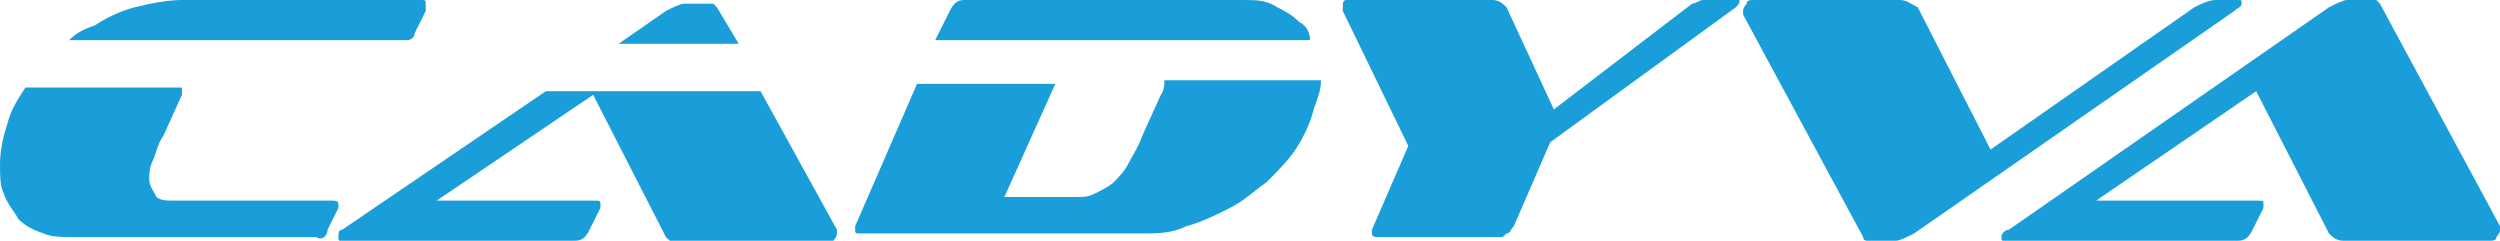 <svg width="270" height="26" viewBox="0 0 270 26" fill="none" xmlns="http://www.w3.org/2000/svg"><g clip-path="url(#clip0_0_19)"><path d="M44.803 3.545l1.179-2.364s0 0 0-.394C45.983.0 45.983.0 45.59.0H19.651c-1.572.0-3.537.394-5.109.788-1.572.394-3.144 1.182-4.323 1.97-1.179.394-1.965.788-2.751 1.576H44.017C44.41 4.333 44.803 3.939 44.803 3.545z" fill="#1a9ed9"/><path d="M77.424.788 77.031.394C76.638.394 76.638.394 76.245.394H73.886C73.493.394 72.707.788 71.921 1.182L66.812 4.727H79.782L77.424.788z" fill="#1a9ed9"/><path d="M140.306 2.364C139.52 1.576 138.734 1.182 137.948.788 136.769.0 135.59.0 134.411.0H104.148C103.362.0 102.969.394 102.576 1.182L101.004 4.333h40.481C141.485 3.545 141.092 2.758 140.306 2.364z" fill="#1a9ed9"/><path d="M36.943 24.818C36.55 24.818 36.55 25.212 36.55 25.606 36.55 26 36.55 26 36.943 26H62.096C62.882 26 63.275 25.606 63.668 24.818l1.179-2.364V22.061C64.847 21.667 64.847 21.667 64.061 21.667H47.162L64.061 10.242 71.921 25.606C72.314 26 72.707 26.394 73.493 26.394H89.214C89.607 26.394 90 26.394 90 26 90 26 90.393 25.606 90.393 25.212V24.818L82.14 9.849H58.952L36.943 24.818z" fill="#1a9ed9"/><path d="M.786 13.394C.393 14.576.0 16.152.0 17.727c0 1.182.0 2.364.393 3.151.393 1.182 1.179 1.97 1.572 2.758C2.751 24.424 3.537 24.818 4.716 25.212 5.502 25.606 6.681 25.606 8.253 25.606H34.192C34.585 26 35.371 25.606 35.371 24.818l1.179-2.364V22.061C36.55 21.667 36.157 21.667 35.764 21.667H18.865C18.079 21.667 17.293 21.667 16.9 21.273 16.507 20.485 16.113 20.091 16.113 19.303c0-.394.0-1.182.393-1.97C16.9 16.546 16.9 15.758 17.686 14.576l1.965-4.333s0-.394.0-.788H2.751C1.965 10.636 1.179 11.818.786 13.394z" fill="#1a9ed9"/><path d="M270 24.424 257.031.394 256.638.0C256.245.0 256.245.0 255.852.0H253.493C253.1.0 252.314.394 251.528.788L216.943 24.818C216.55 24.818 216.157 25.212 216.157 25.606 216.157 26 216.157 26 216.55 26h25.153C242.489 26 242.882 25.606 243.275 24.818l1.179-2.364V22.061C244.454 21.667 244.454 21.667 243.668 21.667H226.376L243.668 9.848 251.528 25.212C251.921 25.606 252.314 26 253.1 26h15.721C269.214 26 269.607 26 269.607 25.606 269.607 25.606 270 25.212 270 24.818V24.424z" fill="#1a9ed9"/><path d="M187.467.353538e-4h-2.358c-.393.0-.786.0-1.179.0S183.144.394 182.751.394L167.817 11.818 162.707.788C162.314.394 161.921.353538e-4 161.135.353538e-4H146.201S145.808.353538e-4 145.415.353538e-4 145.022.394 145.022.788V1.182L152.096 15.758 148.166 24.818V25.212C148.166 25.606 148.559 25.606 148.952 25.606h12.969C162.314 25.606 162.314 25.606 162.707 25.212 163.1 25.212 163.1 24.818 163.493 24.424L167.424 15.364 187.467.788C187.86.394 187.86.394 187.86.353538e-4c0-.394.0.0-.393.0z" fill="#1a9ed9"/><path d="M242.096.394C242.096.0 242.096.0 241.703.0h-2.358C238.559.0 237.773.394 236.987.788L214.978 16.151 207.118.788C206.332.394 205.939.0 205.153.0H189.432C189.039.0 188.646.0 188.646.394 188.646.394 188.253.788 188.253 1.182v.394l12.97 24.03C201.223 26 201.616 26 201.616 26S202.009 26 202.402 26h2.358C205.153 26 205.939 25.606 206.725 25.212L241.31 1.182C241.703.788 242.096.788 242.096.394z" fill="#1a9ed9"/><path d="M125.371 10.242 123.406 14.576C123.013 15.758 122.227 16.939 121.834 17.727 121.441 18.515 120.655 19.303 120.262 19.697 119.869 20.091 119.083 20.485 118.297 20.879 117.511 21.273 117.118 21.273 116.332 21.273h-7.86L113.974 9.061H99.039L92.358 24.424V24.818C92.358 25.212 92.358 25.212 93.144 25.212H123.406C124.978 25.212 126.55 25.212 128.122 24.424 129.694 24.03 131.266 23.242 132.838 22.455S135.59 20.485 136.769 19.697C137.948 18.515 139.127 17.333 139.913 16.152 140.699 14.97 141.485 13.394 141.878 11.818 142.271 10.636 142.664 9.849 142.664 8.667h-16.9C125.764 9.849 125.371 10.242 125.371 10.242z" fill="#1a9ed9"/></g><defs><clipPath id="clip0_0_19"><rect width="270" height="26" fill="#fff"/></clipPath></defs></svg>